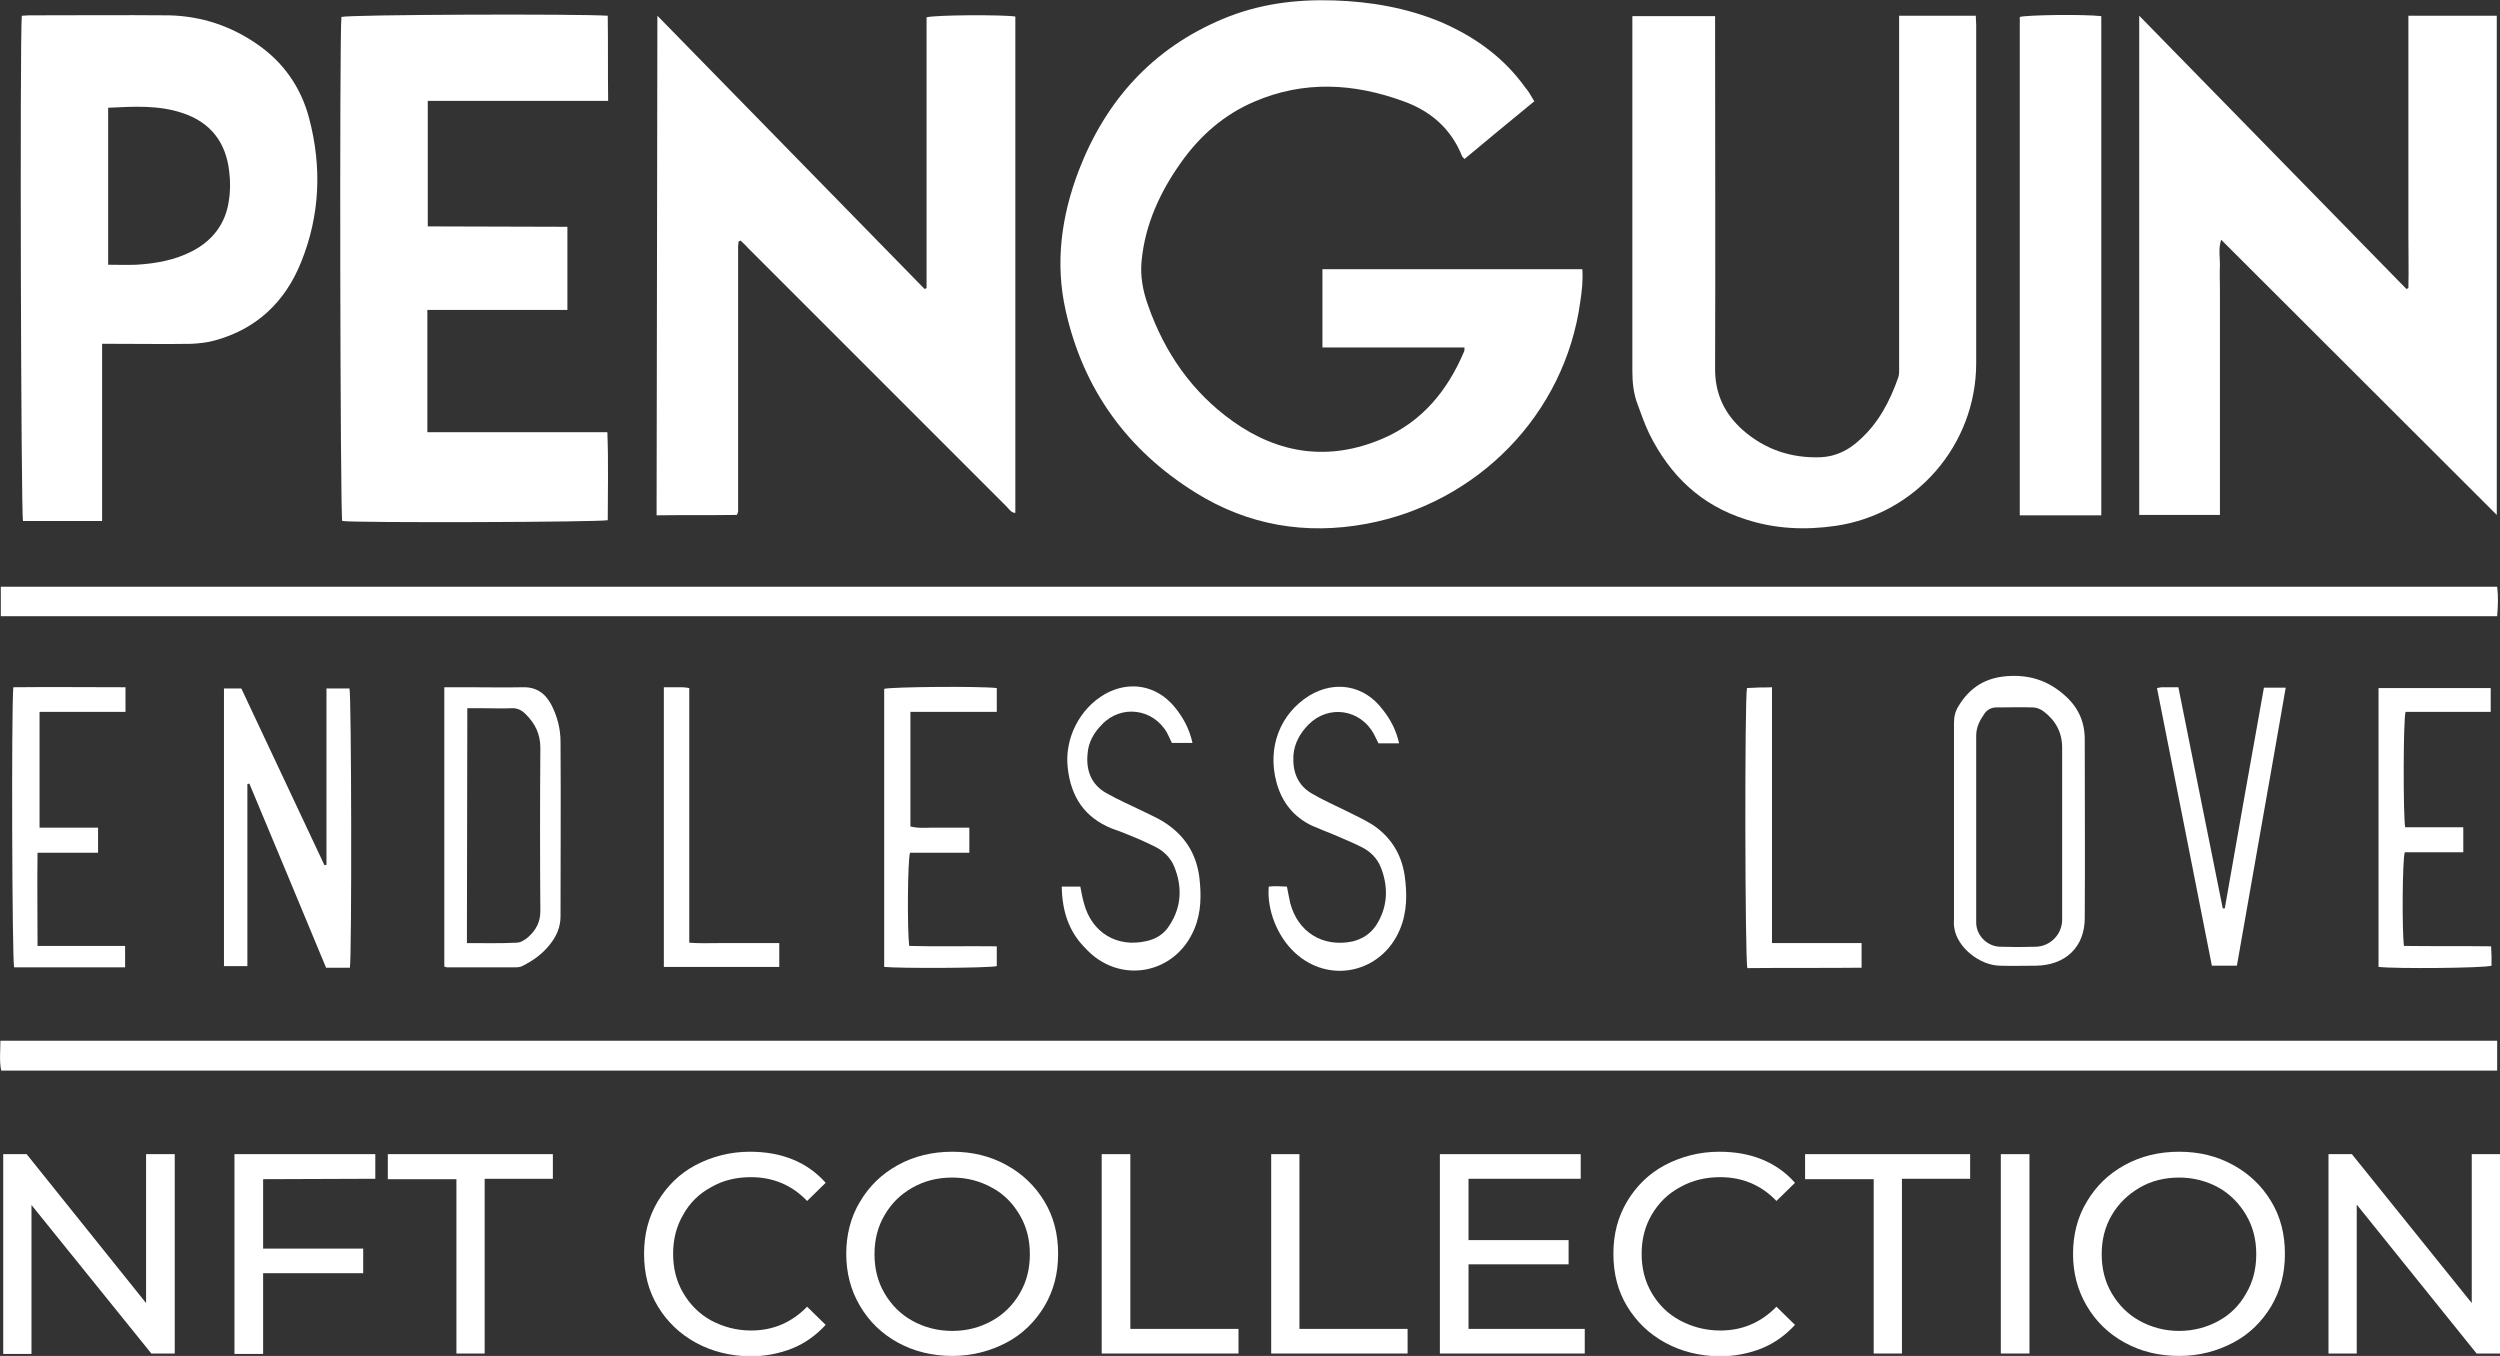<?xml version="1.0" encoding="utf-8"?>
<!-- Generator: Adobe Illustrator 23.0.1, SVG Export Plug-In . SVG Version: 6.00 Build 0)  -->
<svg version="1.1" id="Capa_1" xmlns="http://www.w3.org/2000/svg" xmlns:xlink="http://www.w3.org/1999/xlink" x="0px" y="0px"
	 viewBox="0 0 619.5 336" style="enable-background:new 0 0 619.5 336;" xml:space="preserve">
<rect x="0" y="0" width="619.5" height="336" fill="#333333" stroke="none"/>
<style type="text/css">
	.st0{fill-rule:evenodd;clip-rule:evenodd;fill:#FFFFFF;}
	.st1{fill:#FFFFFF;}
</style>
<g>
	<path class="st0" d="M380.2,25.1c-5.9,4.8-11.5,9.5-17.3,14.3c-0.3-0.3-0.5-0.5-0.6-0.7c-2.7-6.8-7.8-11.2-14.5-13.6
		c-12.3-4.5-24.7-5.2-37,0.1c-7.5,3.2-13.4,8.4-18.1,15c-5.2,7.3-8.9,15.3-9.8,24.3c-0.4,3.9,0.3,7.6,1.6,11.2
		c4.1,11.7,10.9,21.5,21,28.7c11.5,8.2,24,9.9,37.1,4.3c9.8-4.2,16.1-11.9,20.2-21.6c0.1-0.2,0.1-0.5,0.1-1h-35.2V66.7h64.4
		c0.2,2.7-0.1,5.4-0.5,8c-3.8,28.1-25.6,50-53,55.1c-15,2.8-29.3,0.4-42.3-7.7c-16.9-10.5-27.8-25.5-32.2-45
		c-2.7-11.9-1.1-23.5,3.2-34.8c6.7-17.4,18.3-30.3,35.7-37.6c8.8-3.7,18-4.9,27.5-4.6c9.1,0.3,17.9,1.8,26.4,5.3
		c8.4,3.6,15.6,8.7,21,16.2C378.8,22.6,379.4,23.8,380.2,25.1L380.2,25.1z"/>
	<path class="st0" d="M162.9,3.9c22.3,22.8,44.2,45.2,66.2,67.7c0.2-0.1,0.4-0.1,0.5-0.2c0-11.2,0-22.3,0-33.5c0-11.2,0-22.4,0-33.6
		c1.8-0.6,18.8-0.7,22-0.2v123c-1,0-1.5-0.9-2.1-1.5c-8-8-16-16-24-24c-13.4-13.4-26.7-26.7-40.1-40.1c-0.6-0.7-1.3-1.3-1.9-1.9
		c-0.2,0.1-0.3,0.2-0.4,0.2c-0.1,0-0.1,0.1-0.1,0.2c0,0.3-0.1,0.7-0.1,1c0,21.9,0,43.9,0,65.8c0,0.1,0,0.2-0.1,0.2
		c0,0.1,0,0.2-0.2,0.6c-6.5,0.1-13.1,0-19.9,0.1L162.9,3.9L162.9,3.9z"/>
	<path class="st0" d="M618.7,3.9v123.7c-22.9-22.9-45.5-45.4-68.3-68.2c-0.7,2.2-0.3,4.2-0.3,6.2c-0.1,2.1,0,4.2,0,6.3v55.7h-20V3.9
		c22.3,22.8,44.2,45.2,66.2,67.7c0.2-0.1,0.4-0.1,0.5-0.2c0.1-4.4,0-8.8,0-13.2c0-4.5,0-9.1,0-13.7V3.9H618.7L618.7,3.9z"/>
	<path class="st0" d="M140.6,56.2v20.6h-34.7v30.3h44.6c0.3,7.4,0.1,14.6,0.1,21.8c-1.9,0.5-62.3,0.7-65.8,0.2
		c-0.5-1.8-0.7-120.2-0.2-124.9c1.9-0.6,59-0.8,66-0.3c0.1,6.9,0,13.9,0.1,21.1h-44.7v31.1L140.6,56.2L140.6,56.2z"/>
	<path class="st0" d="M470.6,3.9h19c0,0.8,0.1,1.6,0.1,2.3c0,27.9,0,55.8,0,83.8c0,20.2-14.9,37.4-34.8,40.3
		c-7.5,1.1-15,0.8-22.3-1.6c-11.1-3.5-18.8-10.9-23.9-21.2c-1.1-2.3-2-4.8-2.9-7.3c-1-2.6-1.3-5.4-1.3-8.2c0-28.3,0-56.5,0-84.8V4
		H425v3c0,28.2,0.1,56.4,0,84.5c0,6.2,2.4,11.1,6.9,15.1c5.5,4.8,12,7,19.4,6.7c3.6-0.2,6.7-1.7,9.3-4.1c4.8-4.2,7.7-9.7,9.8-15.7
		c0.3-0.9,0.2-2,0.2-3c0-27.8,0-55.5,0-83.3L470.6,3.9L470.6,3.9z"/>
	<path class="st0" d="M5.4,3.9c0.7,0,1.3-0.1,1.8-0.1c11.6,0,23.1-0.1,34.7,0C49.9,4,57.2,6.4,63.8,11c6.5,4.5,10.8,10.7,12.8,18.3
		c3.2,12.1,2.7,24.1-2,35.7c-4,9.9-11.1,16.6-21.5,19.4c-1.8,0.5-3.8,0.7-5.7,0.8c-6.3,0.1-12.7,0-19,0h-3.1v43.9H5.7
		C5.2,127.2,4.9,10.2,5.4,3.9z M26.8,65.6c2.5,0,4.7,0.1,7,0c4.8-0.3,9.5-1.1,13.9-3.4c5-2.6,8.2-6.8,9-12.4
		c0.4-2.4,0.4-4.9,0.1-7.3C56,35.3,52.2,30.3,45.2,28c-6-2-12.1-1.6-18.4-1.3L26.8,65.6L26.8,65.6z"/>
	<path class="st0" d="M618.8,257.9v7.4H0.3c-0.5-2.4-0.2-4.8-0.2-7.4H618.8z"/>
	<path class="st0" d="M0.2,152.7v-7.3h618.6c0.3,2.4,0.2,4.7,0,7.3H0.2z"/>
	<path class="st0" d="M520.7,127.7h-20.2V4.2c1.7-0.5,15.8-0.7,20.2-0.2V127.7z"/>
	<g>
		<path class="st0" d="M61.3,194.3v45.1h-5.8v-68.8h4.3c6.8,14.4,13.7,29.1,20.6,43.8c0.2,0,0.4-0.1,0.5-0.1v-43.7h5.7
			c0.5,1.8,0.6,66.4,0.1,69.2h-5.9c-6.3-15.1-12.6-30.4-19-45.6C61.7,194.2,61.5,194.2,61.3,194.3L61.3,194.3z"/>
		<path class="st0" d="M484.2,203.4c0-8.1,0-16.2,0-24.3c0-1.5,0.3-2.8,1.1-4.1c2.9-4.8,7-7.3,12.9-7.5c5.1-0.2,9.4,1.3,13.2,4.6
			c3.4,2.9,5.2,6.5,5.2,11.1c0,14.8,0.1,29.5,0,44.3c0,7.2-4.8,11.7-12.1,11.8c-3,0-5.9,0.1-8.9,0c-5.1-0.1-10.5-4.5-11.3-9.2
			c-0.2-0.9-0.1-1.9-0.1-2.8C484.2,219.3,484.2,211.3,484.2,203.4L484.2,203.4z M511,206.6L511,206.6c0-7.1,0-14.2,0-21.3
			c0-3.8-1.6-6.8-4.7-9.1c-0.7-0.5-1.7-0.9-2.5-0.9c-3-0.1-6.1,0-9.1,0c-1.3,0-2.3,0.6-3,1.6c-1.1,1.6-2,3.3-2,5.4
			c0,15.4,0,30.9,0,46.3c0,3.2,2.7,5.9,5.9,6c3,0.1,5.9,0.1,8.9,0c3.6-0.1,6.5-3.1,6.5-6.7C511,220.8,511,213.7,511,206.6L511,206.6
			z"/>
		<path class="st0" d="M110.1,170.3h6.2c4.4,0,8.8,0.1,13.2,0c3.4-0.1,5.6,1.5,7.1,4.3c1.5,2.9,2.3,6,2.3,9.2
			c0.1,14.4,0,28.8,0,43.3c0,2.6-1,4.9-2.6,6.9c-1.8,2.3-4.1,4-6.7,5.3c-0.5,0.3-1.1,0.4-1.7,0.4c-5.7,0-11.5,0-17.2,0
			c-0.2,0-0.3-0.1-0.6-0.2C110.1,239.6,110.1,170.3,110.1,170.3z M115.7,233.7c4.2,0,8.2,0.1,12.3-0.1c1,0,2.1-0.7,2.9-1.4
			c1.9-1.7,3-3.7,3-6.4c-0.1-13.5-0.1-27,0-40.5c0-3.4-1.3-6-3.6-8.3c-1-1-2.1-1.6-3.6-1.5c-2.2,0.1-4.4,0-6.6,0h-4.3L115.7,233.7
			L115.7,233.7z"/>
		<path class="st0" d="M589.4,170.5h27.8v5.9c-3.5,0-7,0-10.5,0c-3.5,0-7.1,0-10.6,0c-0.6,2-0.6,25.8-0.1,28.6h14.4v6.2h-14.5
			c-0.6,2-0.7,19.4-0.2,23.2c7.1,0.1,14.2,0,21.6,0.1c0,0.9,0.1,1.8,0.1,2.6c0,0.8,0,1.5,0,2.2c-1.8,0.6-23.7,0.8-28,0.3
			L589.4,170.5L589.4,170.5z"/>
		<path class="st0" d="M263.1,219.7h4.6c0.3,1.4,0.5,2.8,0.9,4.1c1.9,7.3,8.2,11.1,15.5,9.4c2.4-0.5,4.4-1.8,5.7-3.9
			c3-4.6,3.2-9.5,1.2-14.5c-0.9-2.2-2.5-3.8-4.6-4.9c-2.2-1.1-4.4-2.1-6.7-3c-1.4-0.6-2.8-1.1-4.2-1.6c-6.7-2.7-10.1-7.8-10.9-14.9
			c-0.9-7.3,2.9-14.8,9.2-18.4c6-3.4,12.7-2.2,17.1,3c2.2,2.6,3.8,5.5,4.6,9.1h-5.1c-0.4-0.8-0.8-1.7-1.2-2.5
			c-3.4-6-11.3-7.1-16.1-2.1c-2,2-3.4,4.4-3.6,7.3c-0.4,4.1,0.9,7.6,4.6,9.7c3,1.7,6.2,3.1,9.3,4.6c1.6,0.8,3.2,1.5,4.7,2.4
			c5.2,3.2,8.3,7.7,9.1,13.9c0.5,4.3,0.5,8.6-1.2,12.7c-4.7,11.5-18.8,14-27.1,4.8C264.8,230.8,263.2,225.7,263.1,219.7L263.1,219.7
			z"/>
		<path class="st0" d="M346.7,184.2h-5.1c-0.4-0.8-0.8-1.6-1.2-2.4c-3.4-6.1-11.2-7.2-16.1-2.3c-2.1,2.1-3.6,4.7-3.8,7.8
			c-0.2,3.9,1,7.2,4.5,9.3c2.7,1.6,5.7,2.9,8.5,4.3c2.2,1.1,4.4,2.1,6.5,3.4c4.6,3,7.3,7.3,8.1,12.8c0.6,4.5,0.6,8.9-1.2,13.2
			c-4.5,10.8-17.6,13.7-26.1,5.7c-4.3-4-6.9-10.6-6.4-16.3c0.7-0.1,1.4-0.1,2.2-0.1c0.7,0,1.5,0.1,2.3,0.1c0.3,1.4,0.5,2.7,0.8,4
			c1.9,7.3,8.1,11.1,15.4,9.6c2.5-0.6,4.5-1.9,5.9-4c2.9-4.5,3.1-9.4,1.2-14.3c-0.9-2.3-2.6-4-4.8-5.1c-2.2-1.1-4.4-2-6.7-3
			c-1.9-0.8-3.8-1.5-5.6-2.3c-4.6-2.2-7.5-5.9-8.8-10.8c-2.3-8.6,0.9-16.9,8.1-21.4c6.4-3.9,13.7-2.6,18.2,3.4
			C344.7,178.4,346,181.1,346.7,184.2L346.7,184.2z"/>
		<path class="st0" d="M240.2,205.1v6.2h-14.7c-0.6,1.9-0.7,19.2-0.2,23.1c7.1,0.2,14.4,0,21.7,0.1v4.9c-1.8,0.5-23.9,0.6-27.9,0.2
			c0-23,0-45.9,0-68.9c1.8-0.5,23.5-0.7,27.9-0.2v5.9h-21.4v28.4c2.3,0.6,4.8,0.2,7.2,0.3C235.2,205.1,237.5,205.1,240.2,205.1
			L240.2,205.1z"/>
		<path class="st0" d="M9.8,205.1h14.5v6.2h-15c-0.1,7.8,0,15.3,0,23.1H31v5.3H3.5c-0.5-1.9-0.7-63.9-0.2-69.4
			c9.2-0.1,18.4,0,27.8,0v6.1H9.8V205.1L9.8,205.1z"/>
		<path class="st0" d="M534.5,170.5c0.6-0.1,0.9-0.2,1.2-0.2c1.3,0,2.5,0,4.1,0c3.7,18.3,7.3,36.6,11,54.8c0.2,0,0.4,0,0.5,0
			c3.2-18.2,6.4-36.4,9.7-54.7h5.4c-4,23.1-8.1,45.9-12.1,68.9h-6.2C543.6,216.5,539.1,193.6,534.5,170.5L534.5,170.5z"/>
		<path class="st0" d="M164.4,170.3c1.7,0,3.2,0,4.7,0c0.5,0,1,0.1,1.7,0.2v63.1c2.5,0.2,4.9,0.1,7.3,0.1c2.5,0,5.1,0,7.6,0h7.4v5.9
			h-28.6V170.3L164.4,170.3z"/>
		<path class="st0" d="M439.1,170.3v63.4h22.2v6.1c-9.4,0.1-18.9,0-28.3,0.1c-0.6-1.9-0.7-66.5-0.1-69.4c0.7,0,1.4-0.1,2.2-0.1
			C436.3,170.3,437.6,170.4,439.1,170.3L439.1,170.3z"/>
	</g>
</g>
<g>
	<path class="st1" d="M43.3,286v49.4h-5.8L7.8,298.6v36.9H0.8V286h5.8l29.6,36.9V286H43.3z"/>
	<path class="st1" d="M65.2,292.2v17.2h24.8v6.1H65.2v20h-7.1V286H93v6.1L65.2,292.2L65.2,292.2z"/>
	<path class="st1" d="M113.1,292.2H96.1V286H137v6.1h-16.9v43.3h-7C113.1,335.5,113.1,292.2,113.1,292.2z"/>
	<path class="st1" d="M172.4,332.7c-4-2.2-7.1-5.2-9.4-9c-2.3-3.8-3.4-8.1-3.4-13s1.1-9.1,3.4-13c2.3-3.8,5.4-6.9,9.4-9
		s8.5-3.3,13.4-3.3c3.9,0,7.4,0.6,10.6,1.9c3.2,1.3,5.9,3.2,8.2,5.8l-4.6,4.5c-3.7-3.9-8.4-5.9-13.9-5.9c-3.7,0-7,0.8-9.9,2.5
		c-3,1.6-5.3,3.9-6.9,6.8c-1.7,2.9-2.5,6.1-2.5,9.7s0.8,6.8,2.5,9.7c1.7,2.9,4,5.2,6.9,6.8c3,1.6,6.3,2.5,9.9,2.5
		c5.5,0,10.1-2,13.9-5.9l4.6,4.5c-2.3,2.5-5,4.5-8.2,5.8s-6.8,2-10.6,2C180.9,336,176.4,334.9,172.4,332.7L172.4,332.7z"/>
	<path class="st1" d="M222.5,332.7c-4-2.2-7.1-5.2-9.4-9.1c-2.3-3.9-3.4-8.2-3.4-12.9s1.1-9.1,3.4-12.9c2.3-3.9,5.4-6.9,9.4-9.1
		s8.5-3.3,13.5-3.3s9.4,1.1,13.4,3.3s7.1,5.2,9.4,9s3.4,8.1,3.4,13s-1.1,9.1-3.4,13c-2.3,3.8-5.4,6.9-9.4,9s-8.5,3.3-13.4,3.3
		S226.5,334.9,222.5,332.7z M245.8,327.3c2.9-1.6,5.2-3.9,6.9-6.8c1.7-2.9,2.5-6.1,2.5-9.7s-0.8-6.8-2.5-9.7s-3.9-5.2-6.9-6.8
		c-2.9-1.6-6.1-2.5-9.8-2.5s-6.9,0.8-9.9,2.5s-5.2,3.9-6.9,6.8c-1.7,2.9-2.5,6.1-2.5,9.7s0.8,6.8,2.5,9.7c1.7,2.9,4,5.2,6.9,6.8
		c2.9,1.6,6.2,2.5,9.9,2.5S242.9,328.9,245.8,327.3z"/>
	<path class="st1" d="M273,286h7.1v43.3h26.8v6.1H273V286L273,286z"/>
	<path class="st1" d="M314.9,286h7.1v43.3h26.8v6.1h-33.8V286L314.9,286z"/>
	<path class="st1" d="M392.7,329.3v6.1h-35.9V286h34.9v6.1h-27.8v15.2h24.8v6h-24.8v16L392.7,329.3L392.7,329.3z"/>
	<path class="st1" d="M412.6,332.7c-4-2.2-7.1-5.2-9.4-9c-2.3-3.8-3.4-8.1-3.4-13s1.1-9.1,3.4-13c2.3-3.8,5.4-6.9,9.4-9
		s8.5-3.3,13.4-3.3c3.9,0,7.4,0.6,10.6,1.9c3.2,1.3,5.9,3.2,8.2,5.8l-4.6,4.5c-3.7-3.9-8.4-5.9-13.9-5.9c-3.7,0-7,0.8-10,2.5
		c-3,1.6-5.3,3.9-7,6.8c-1.7,2.9-2.5,6.1-2.5,9.7s0.8,6.8,2.5,9.7c1.7,2.9,4,5.2,7,6.8c3,1.6,6.3,2.5,10,2.5c5.5,0,10.1-2,13.9-5.9
		l4.6,4.5c-2.3,2.5-5,4.5-8.2,5.8s-6.8,2-10.6,2C421.1,336,416.6,334.9,412.6,332.7L412.6,332.7z"/>
	<path class="st1" d="M464.2,292.2h-16.9V286h40.9v6.1h-16.9v43.3h-7V292.2z"/>
	<path class="st1" d="M495.8,286h7.1v49.4h-7.1V286z"/>
	<path class="st1" d="M526.5,332.7c-4-2.2-7.1-5.2-9.4-9.1s-3.4-8.2-3.4-12.9s1.1-9.1,3.4-12.9c2.3-3.9,5.4-6.9,9.4-9.1
		s8.5-3.3,13.5-3.3s9.4,1.1,13.4,3.3s7.1,5.2,9.4,9s3.4,8.1,3.4,13s-1.1,9.1-3.4,13c-2.3,3.8-5.4,6.9-9.4,9S545,336,540,336
		S530.5,334.9,526.5,332.7z M549.8,327.3c2.9-1.6,5.2-3.9,6.8-6.8c1.7-2.9,2.5-6.1,2.5-9.7s-0.8-6.8-2.5-9.7s-4-5.2-6.8-6.8
		c-2.9-1.6-6.2-2.5-9.8-2.5s-6.9,0.8-9.8,2.5s-5.2,3.9-6.9,6.8c-1.7,2.9-2.5,6.1-2.5,9.7s0.8,6.8,2.5,9.7c1.7,2.9,4,5.2,6.9,6.8
		c2.9,1.6,6.2,2.5,9.8,2.5S546.9,328.9,549.8,327.3z"/>
	<path class="st1" d="M619.5,286v49.4h-5.8l-29.7-36.9v36.9H577V286h5.8l29.7,36.9V286H619.5z"/>
</g>
</svg>
